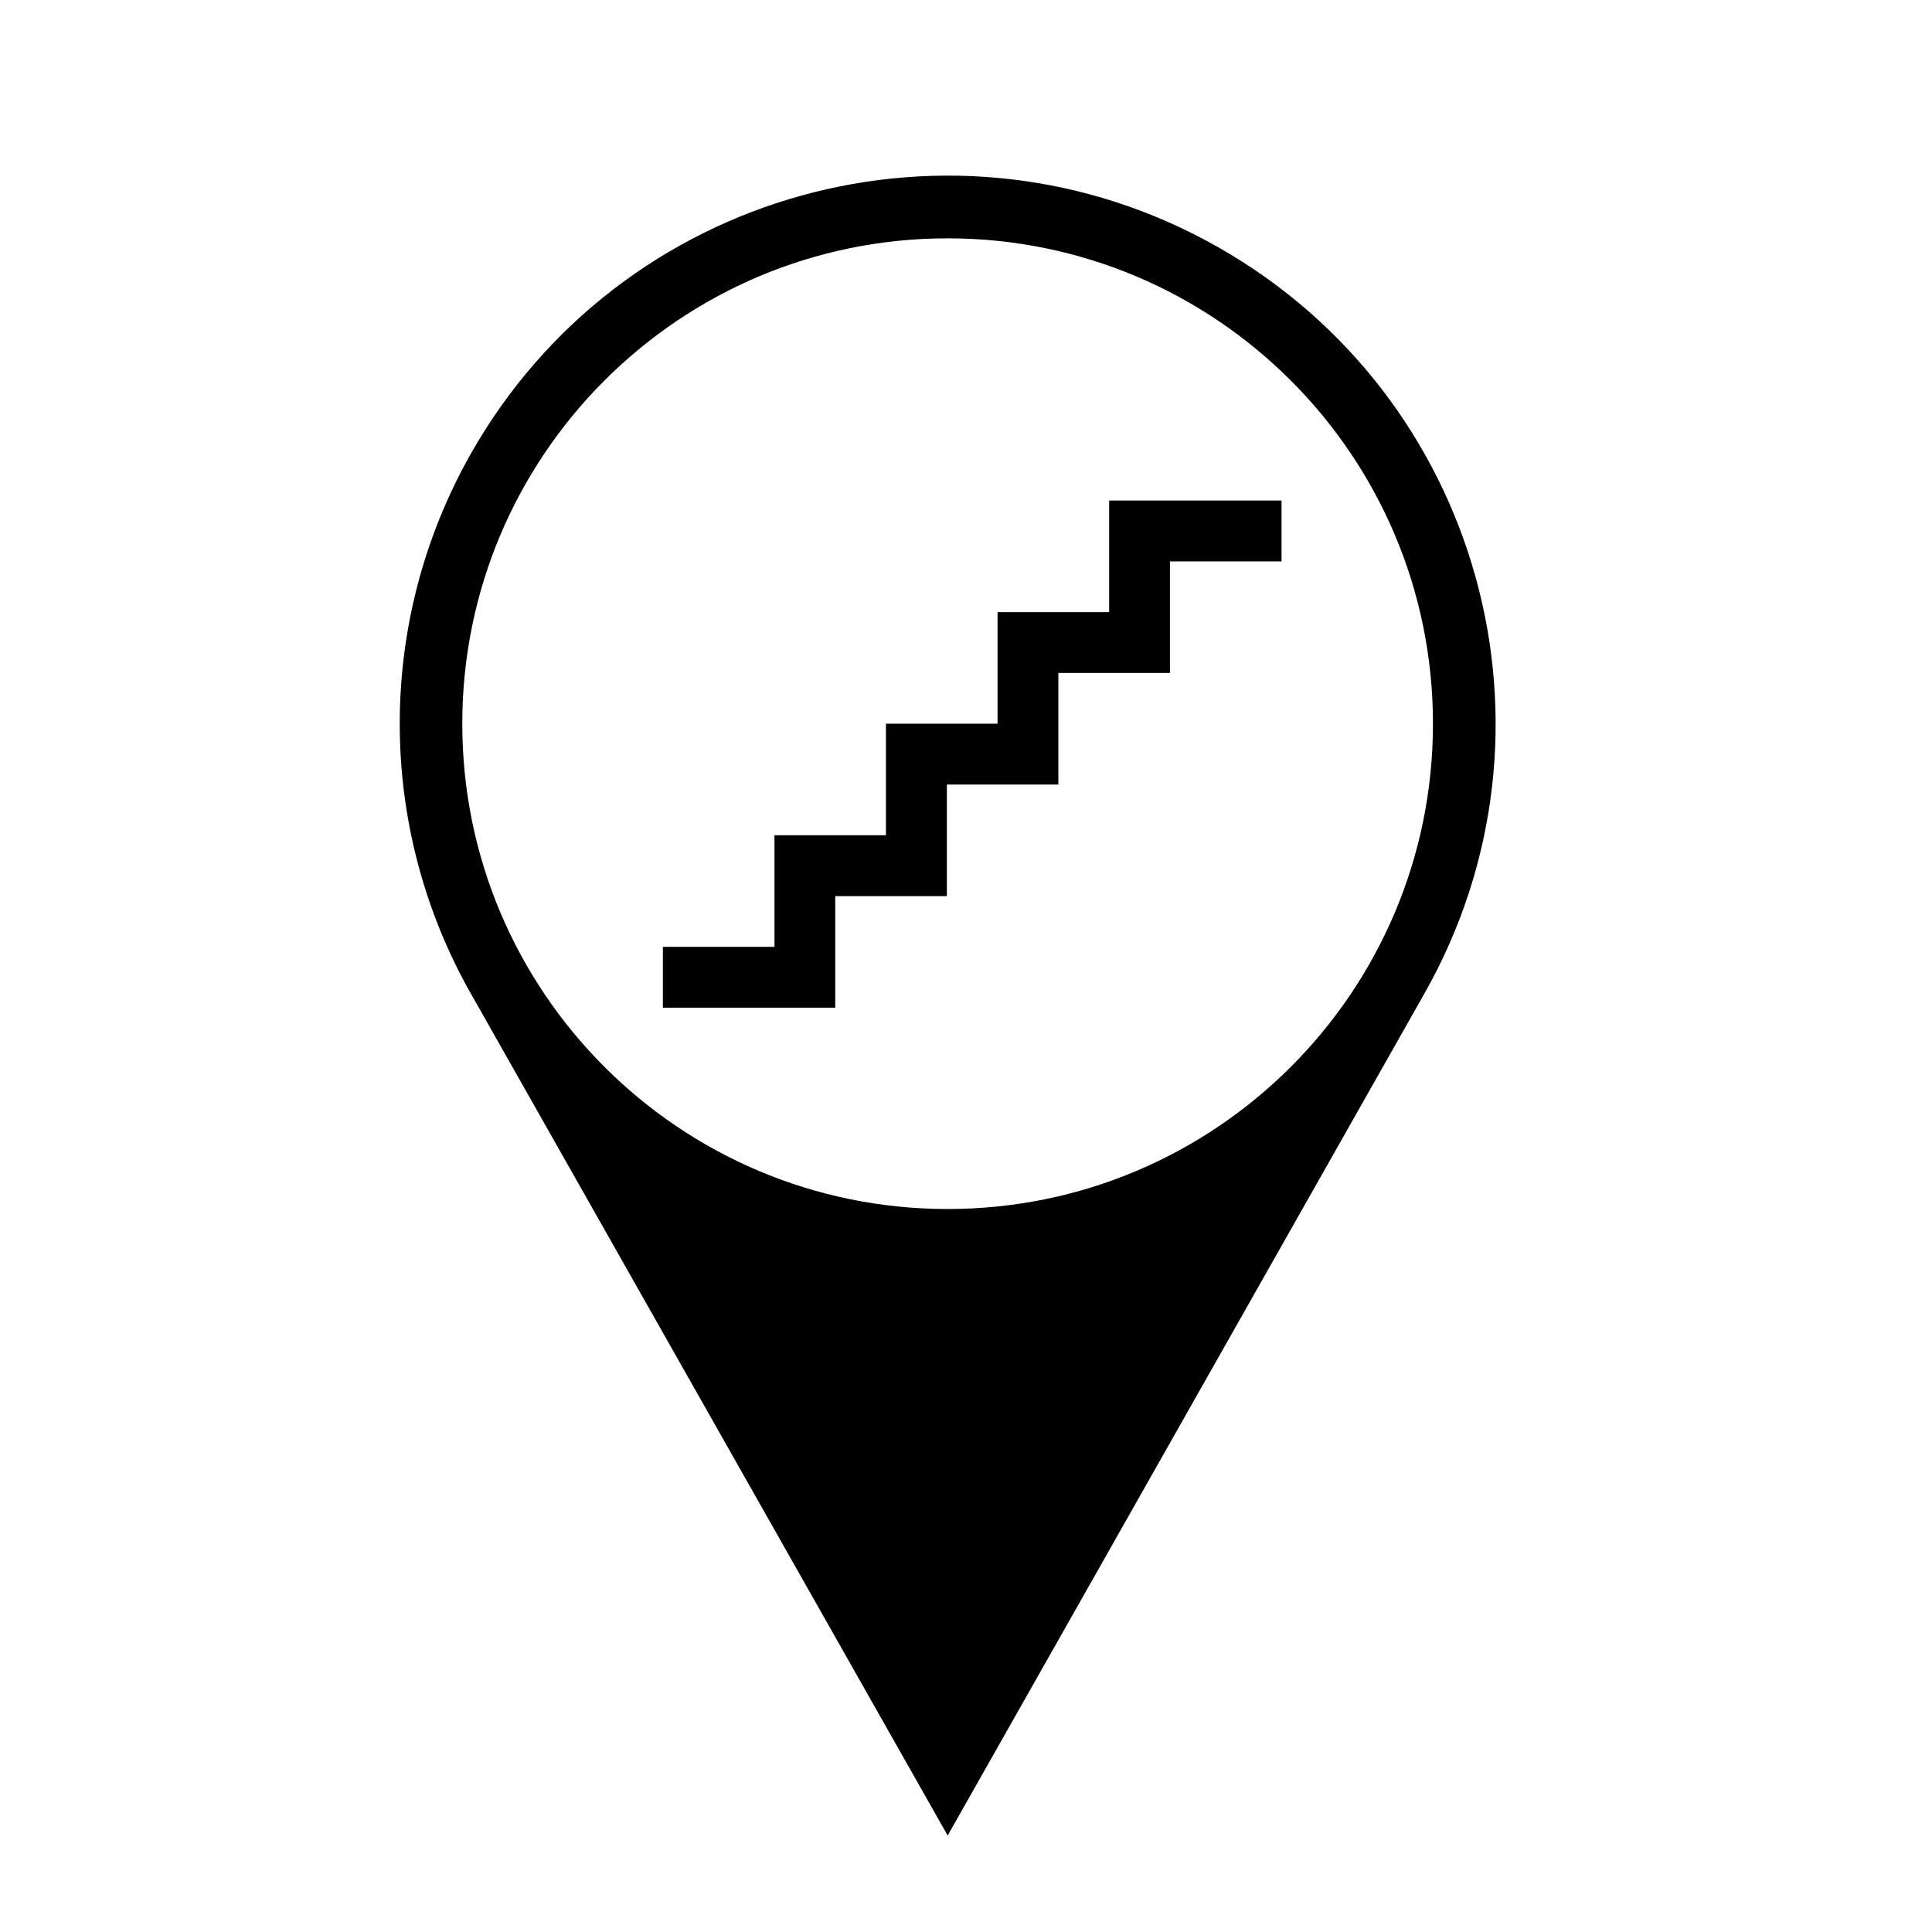 <?xml version="1.0" encoding="UTF-8"?>
<!-- Uploaded to: SVG Repo, www.svgrepo.com, Generator: SVG Repo Mixer Tools -->
<svg fill="#000000" width="800px" height="800px" version="1.1" viewBox="144 144 512 512" xmlns="http://www.w3.org/2000/svg">
 <path d="m523.75 335.79c0 71.051-57.605 128.61-128.61 128.61-71.031 0-128.63-57.566-128.63-128.61 0-71.031 57.602-128.63 128.63-128.63 71.008 0 128.61 57.602 128.61 128.63zm-254.95 71.555 126.34 223.09 126.32-223.09c39.551-69.777 15.012-158.39-54.77-197.91-69.762-39.539-158.38-15.008-197.9 54.785-25.141 44.395-25.141 98.727 0 143.12zm169.14-130.7v29.578h-29.578v29.57h-29.578v29.555h-29.539v29.578h-29.578v16.117h45.684v-29.555h29.578v-29.578h29.547v-29.57h29.57v-29.562h29.578v-16.137h-45.684"/>
</svg>